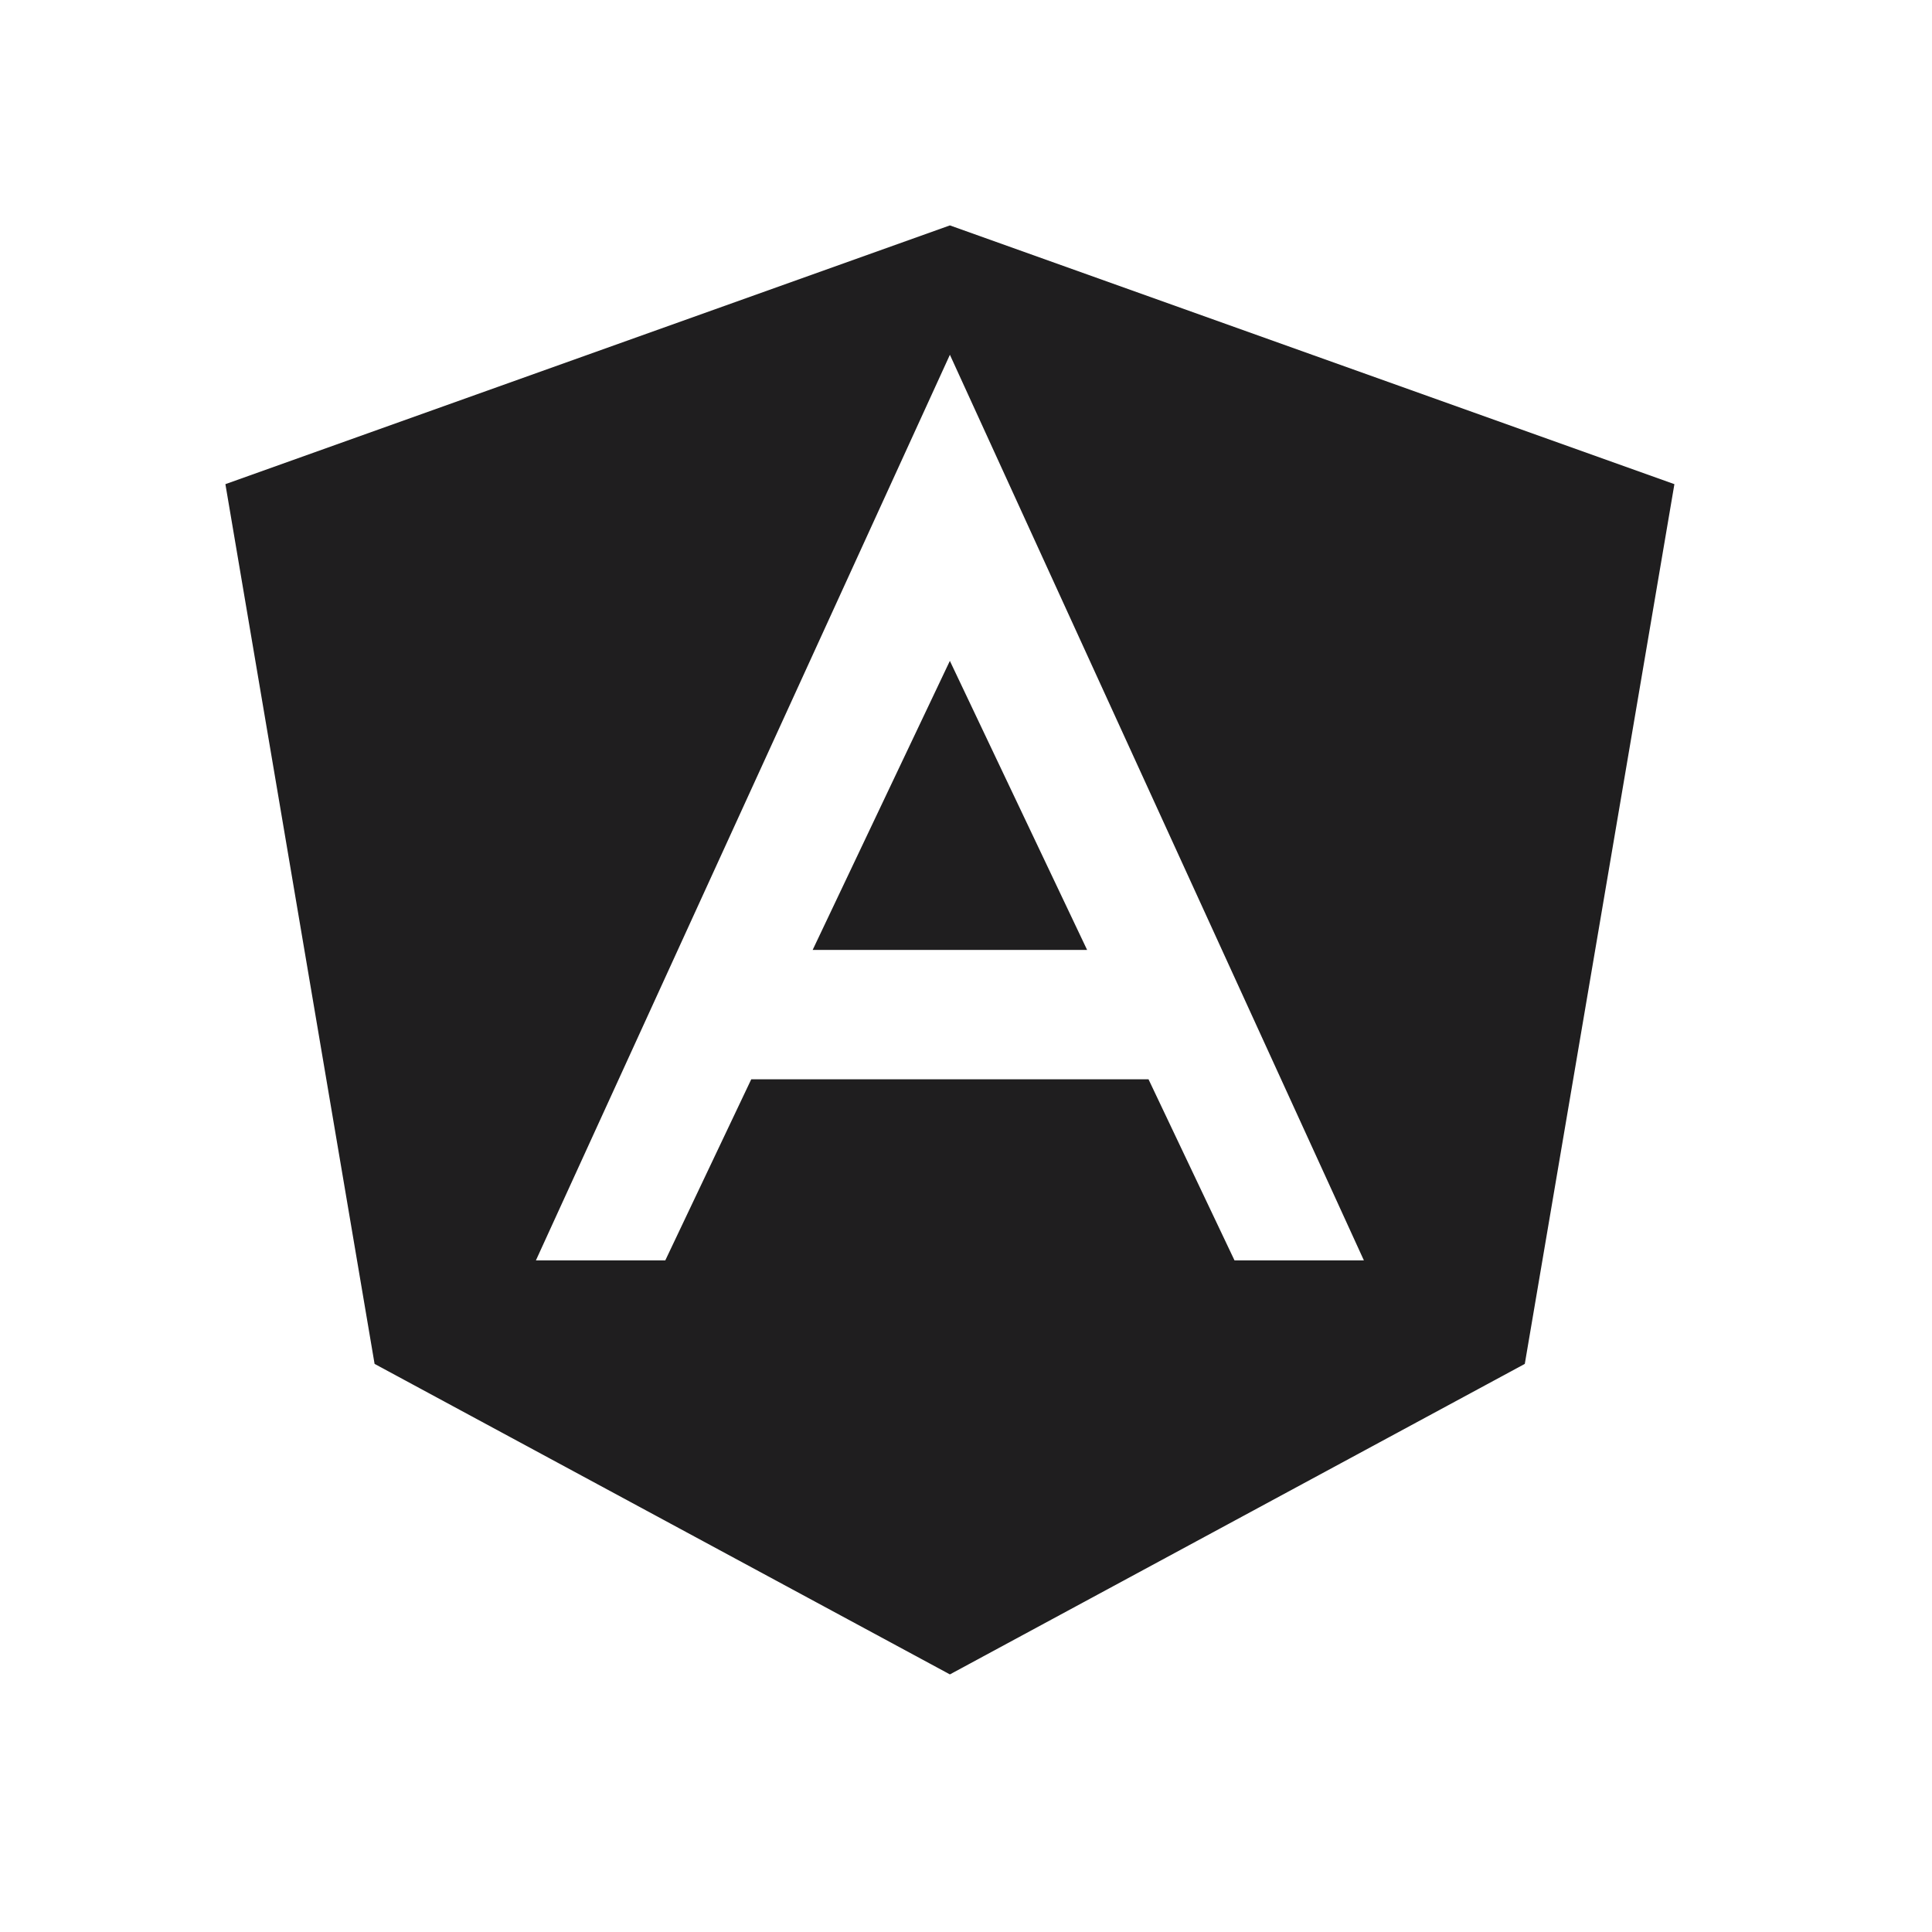 <svg width="60" height="60" viewBox="0 0 60 60" fill="none" xmlns="http://www.w3.org/2000/svg">
<path d="M25.238 29.5H33.761L29.499 20.524L25.238 29.5Z" fill="#1F1E1F"/>
<path d="M29.5 7L7 15.036L11.633 42.357L29.5 52L47.354 42.357L52 15.036L29.5 7ZM38.339 39.143L35.668 33.518H23.331L20.661 39.143H16.643L29.5 11.018L42.357 39.143H38.339Z" fill="#1F1E1F"/>
</svg>

